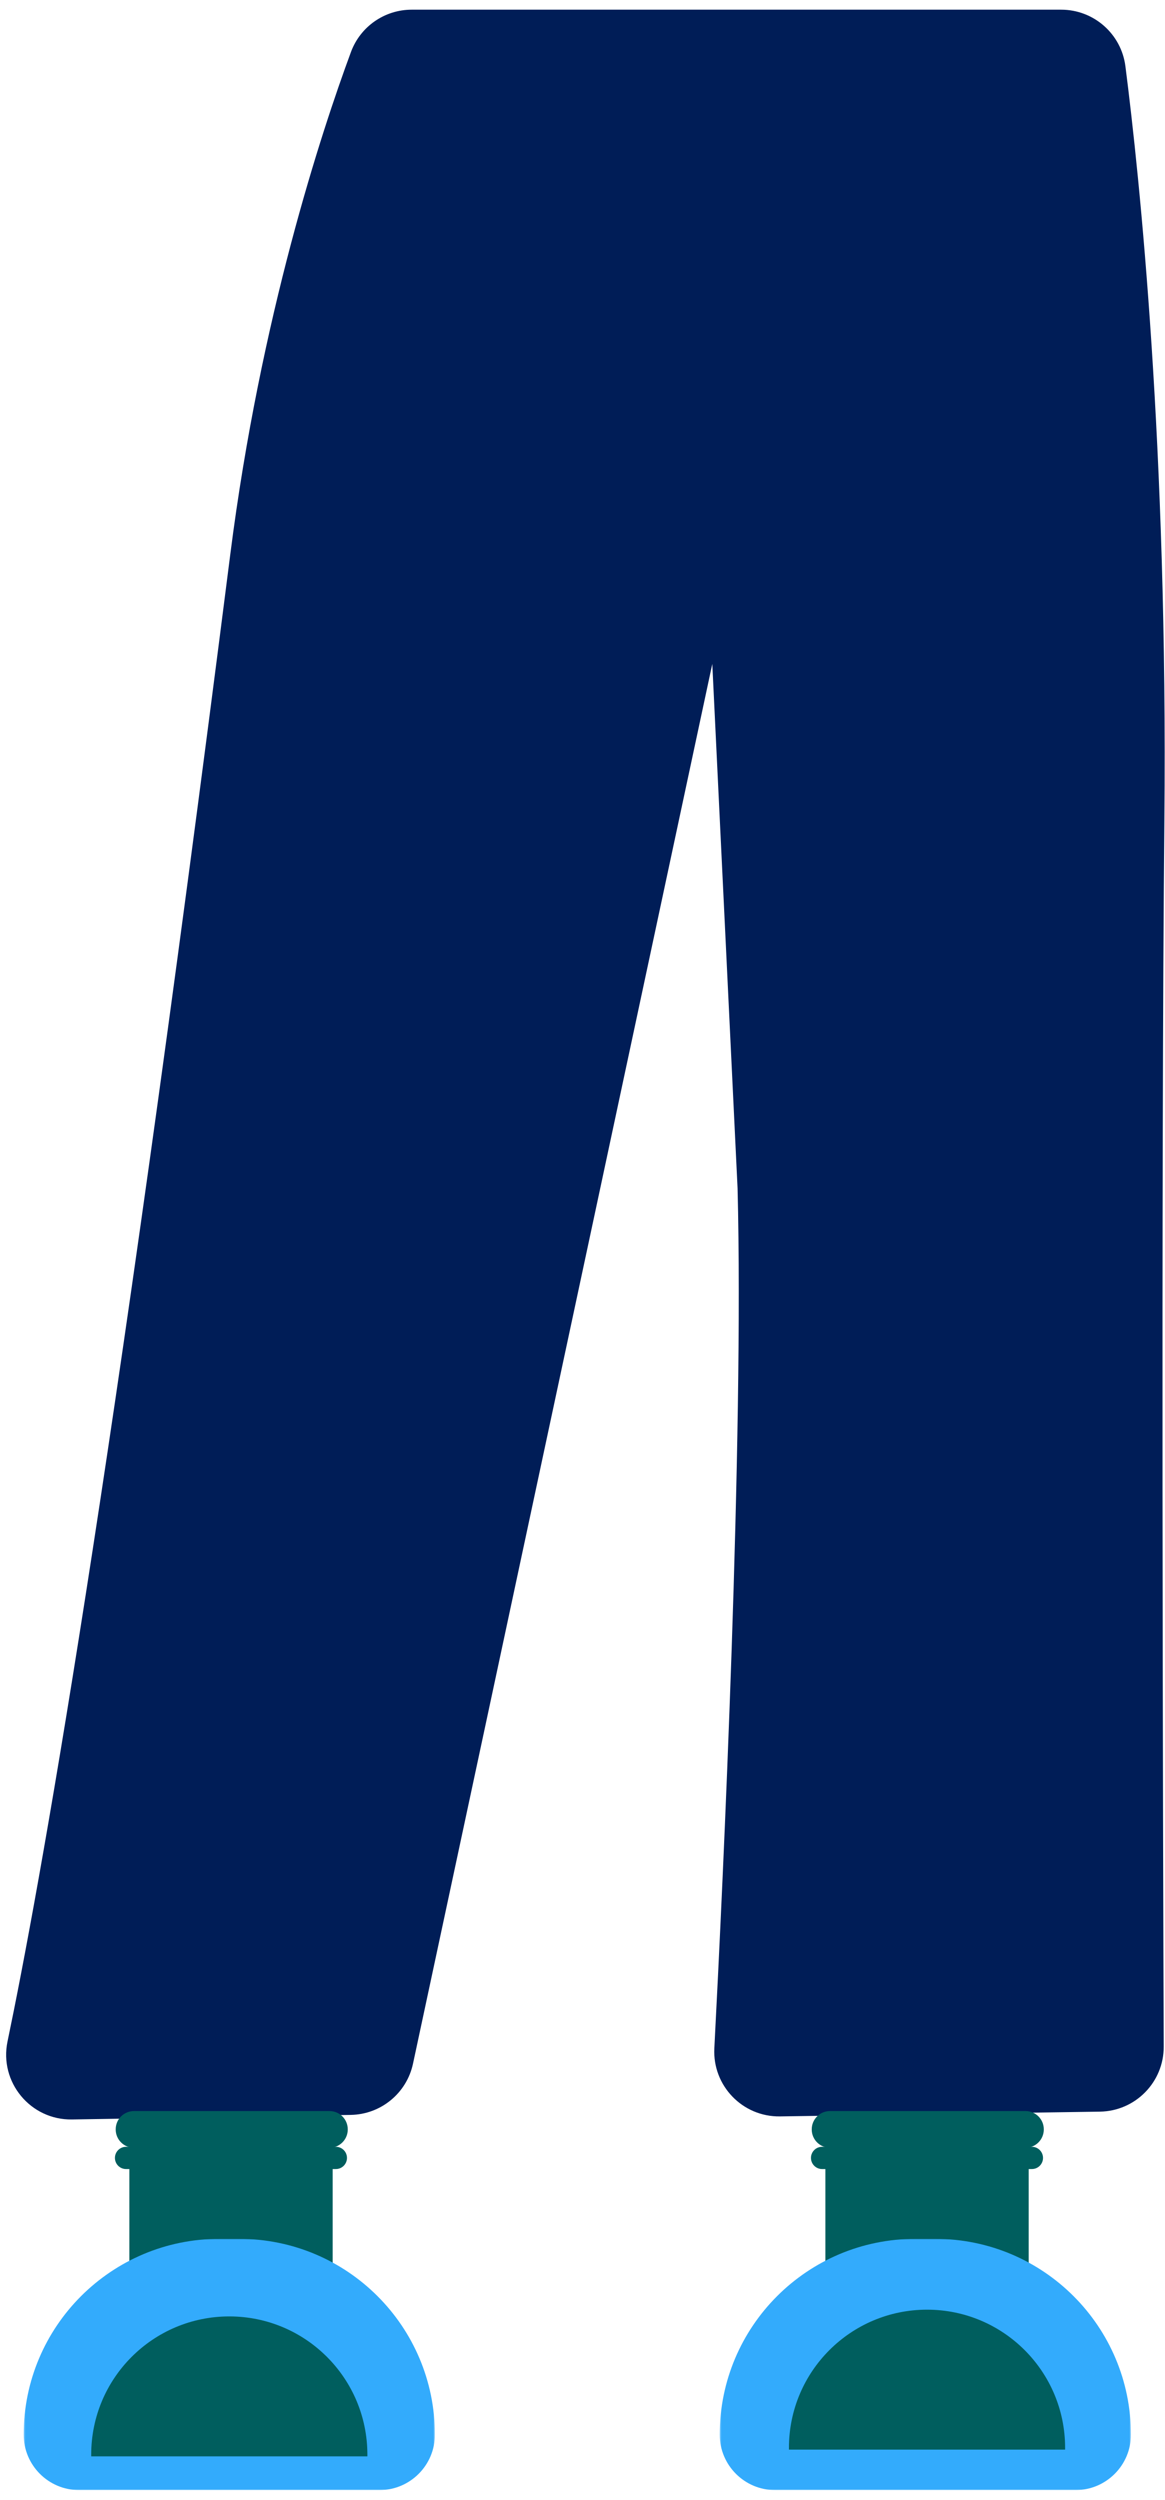 <svg viewBox="438.36 -6.739 691.26 1482.477" xmlns="http://www.w3.org/2000/svg" xmlns:xlink="http://www.w3.org/1999/xlink" xmlns:blush="http://design.blush" overflow="visible" width="691.26px" height="1482.477px"><defs><polygon id="holiday-lower-bodycomfy-slippers-2-path-1" points="0.408 0 244.408 0 244.408 149 0.408 149"/><polygon id="holiday-lower-bodycomfy-slippers-2-path-3" points="0.408 0 244.408 0 244.408 149 0.408 149"/></defs><g id="Holiday Lower Body/Comfy Slippers 2" stroke="none" stroke-width="1" fill="none" fill-rule="evenodd"><g id="Group-21" transform="translate(442, -1)"><path d="M419.003,388 C419.003,388 281.534,1031.124 241.417,1218.136 C237.665,1235.624 222.347,1248.206 204.463,1248.498 L39.083,1251.204 C14.447,1251.601 -4.207,1229.052 0.825,1204.933 C19.312,1116.32 62.02,880.829 133.004,323 C150.935,182.085 187.175,72.22 204.607,25.084 C210.185,10.001 224.569,0 240.65,0 L626.005,0 C645.336,0 661.668,14.353 664.128,33.525 C672.597,99.563 689.317,259.495 687.25,480.603 C685.266,692.727 686.427,1084.898 686.861,1208.004 C686.936,1229.062 670.052,1246.252 648.995,1246.565 L459.176,1249.388 C436.94,1249.718 419.063,1231.174 420.219,1208.964 C425.435,1108.797 437.774,849.036 434.003,699" id="Fill-1" fill="#001D57"/><path d="M488.848,1267.98 L604.87,1267.98 C610.855,1267.98 615.707,1263.128 615.707,1257.143 L615.707,1257.051 C615.707,1251.066 610.855,1246.213 604.87,1246.213 L488.848,1246.213 C482.863,1246.213 478.011,1251.066 478.011,1257.051 L478.011,1257.143 C478.011,1263.128 482.863,1267.98 488.848,1267.98" id="Fill-3" fill="#005E5E"/><path d="M477.552,1274.006 C477.552,1275.825 478.292,1277.476 479.482,1278.665 C480.672,1279.865 482.322,1280.606 484.142,1280.606 L486.112,1280.606 L486.112,1346.346 L606.742,1346.346 L606.742,1280.606 L608.652,1280.606 C612.292,1280.606 615.242,1277.646 615.242,1274.006 C615.242,1272.186 614.502,1270.535 613.312,1269.346 C612.122,1268.155 610.472,1267.415 608.652,1267.415 L484.142,1267.415 C480.502,1267.415 477.552,1270.365 477.552,1274.006" id="Fill-5" fill="#005E5E"/><g id="Group-9" transform="translate(423, 1322)"><mask id="holiday-lower-bodycomfy-slippers-2-mask-2" fill="#fff"><use xlink:href="#holiday-lower-bodycomfy-slippers-2-path-1"/></mask><g id="Clip-8"/><path d="M33.288,149 L211.527,149 C229.686,149 244.408,134.278 244.408,116.119 C244.408,51.988 192.419,0 128.288,0 L116.527,0 C52.396,0 0.408,51.988 0.408,116.119 C0.408,134.278 15.129,149 33.288,149" id="Fill-7" fill="#33ABFC" mask="url(#holiday-lower-bodycomfy-slippers-2-mask-2)"/></g><path d="M75.848,1267.98 L191.87,1267.98 C197.855,1267.98 202.707,1263.128 202.707,1257.143 L202.707,1257.051 C202.707,1251.066 197.855,1246.213 191.87,1246.213 L75.848,1246.213 C69.863,1246.213 65.011,1251.066 65.011,1257.051 L65.011,1257.143 C65.011,1263.128 69.863,1267.98 75.848,1267.98" id="Fill-10" fill="#005E5E"/><path d="M64.552,1274.006 C64.552,1275.825 65.292,1277.476 66.482,1278.665 C67.672,1279.865 69.322,1280.606 71.142,1280.606 L73.112,1280.606 L73.112,1346.346 L193.742,1346.346 L193.742,1280.606 L195.652,1280.606 C199.292,1280.606 202.242,1277.646 202.242,1274.006 C202.242,1272.186 201.502,1270.535 200.312,1269.346 C199.122,1268.155 197.472,1267.415 195.652,1267.415 L71.142,1267.415 C67.502,1267.415 64.552,1270.365 64.552,1274.006" id="Fill-12" fill="#005E5E"/><g id="Group-16" transform="translate(10, 1322)"><mask id="holiday-lower-bodycomfy-slippers-2-mask-4" fill="#fff"><use xlink:href="#holiday-lower-bodycomfy-slippers-2-path-3"/></mask><g id="Clip-15"/><path d="M33.288,149 L211.527,149 C229.686,149 244.408,134.278 244.408,116.119 C244.408,51.988 192.419,0 128.288,0 L116.527,0 C52.396,0 0.408,51.988 0.408,116.119 C0.408,134.278 15.129,149 33.288,149" id="Fill-14" fill="#33ABFC" mask="url(#holiday-lower-bodycomfy-slippers-2-mask-4)"/></g><path d="M50.48,1451 L214.347,1451 L214.347,1449.934 C214.347,1404.683 177.665,1368 132.415,1368 L132.413,1368 C87.163,1368 50.48,1404.683 50.48,1449.934 L50.48,1451 Z" id="Fill-17" fill="#005E5E"/><path d="M464.483,1447 L628.35,1447 L628.35,1445.934 C628.35,1400.683 591.668,1364 546.417,1364 C501.166,1364 464.483,1400.683 464.483,1445.934 L464.483,1447 Z" id="Fill-19" fill="#005E5E"/></g></g></svg>